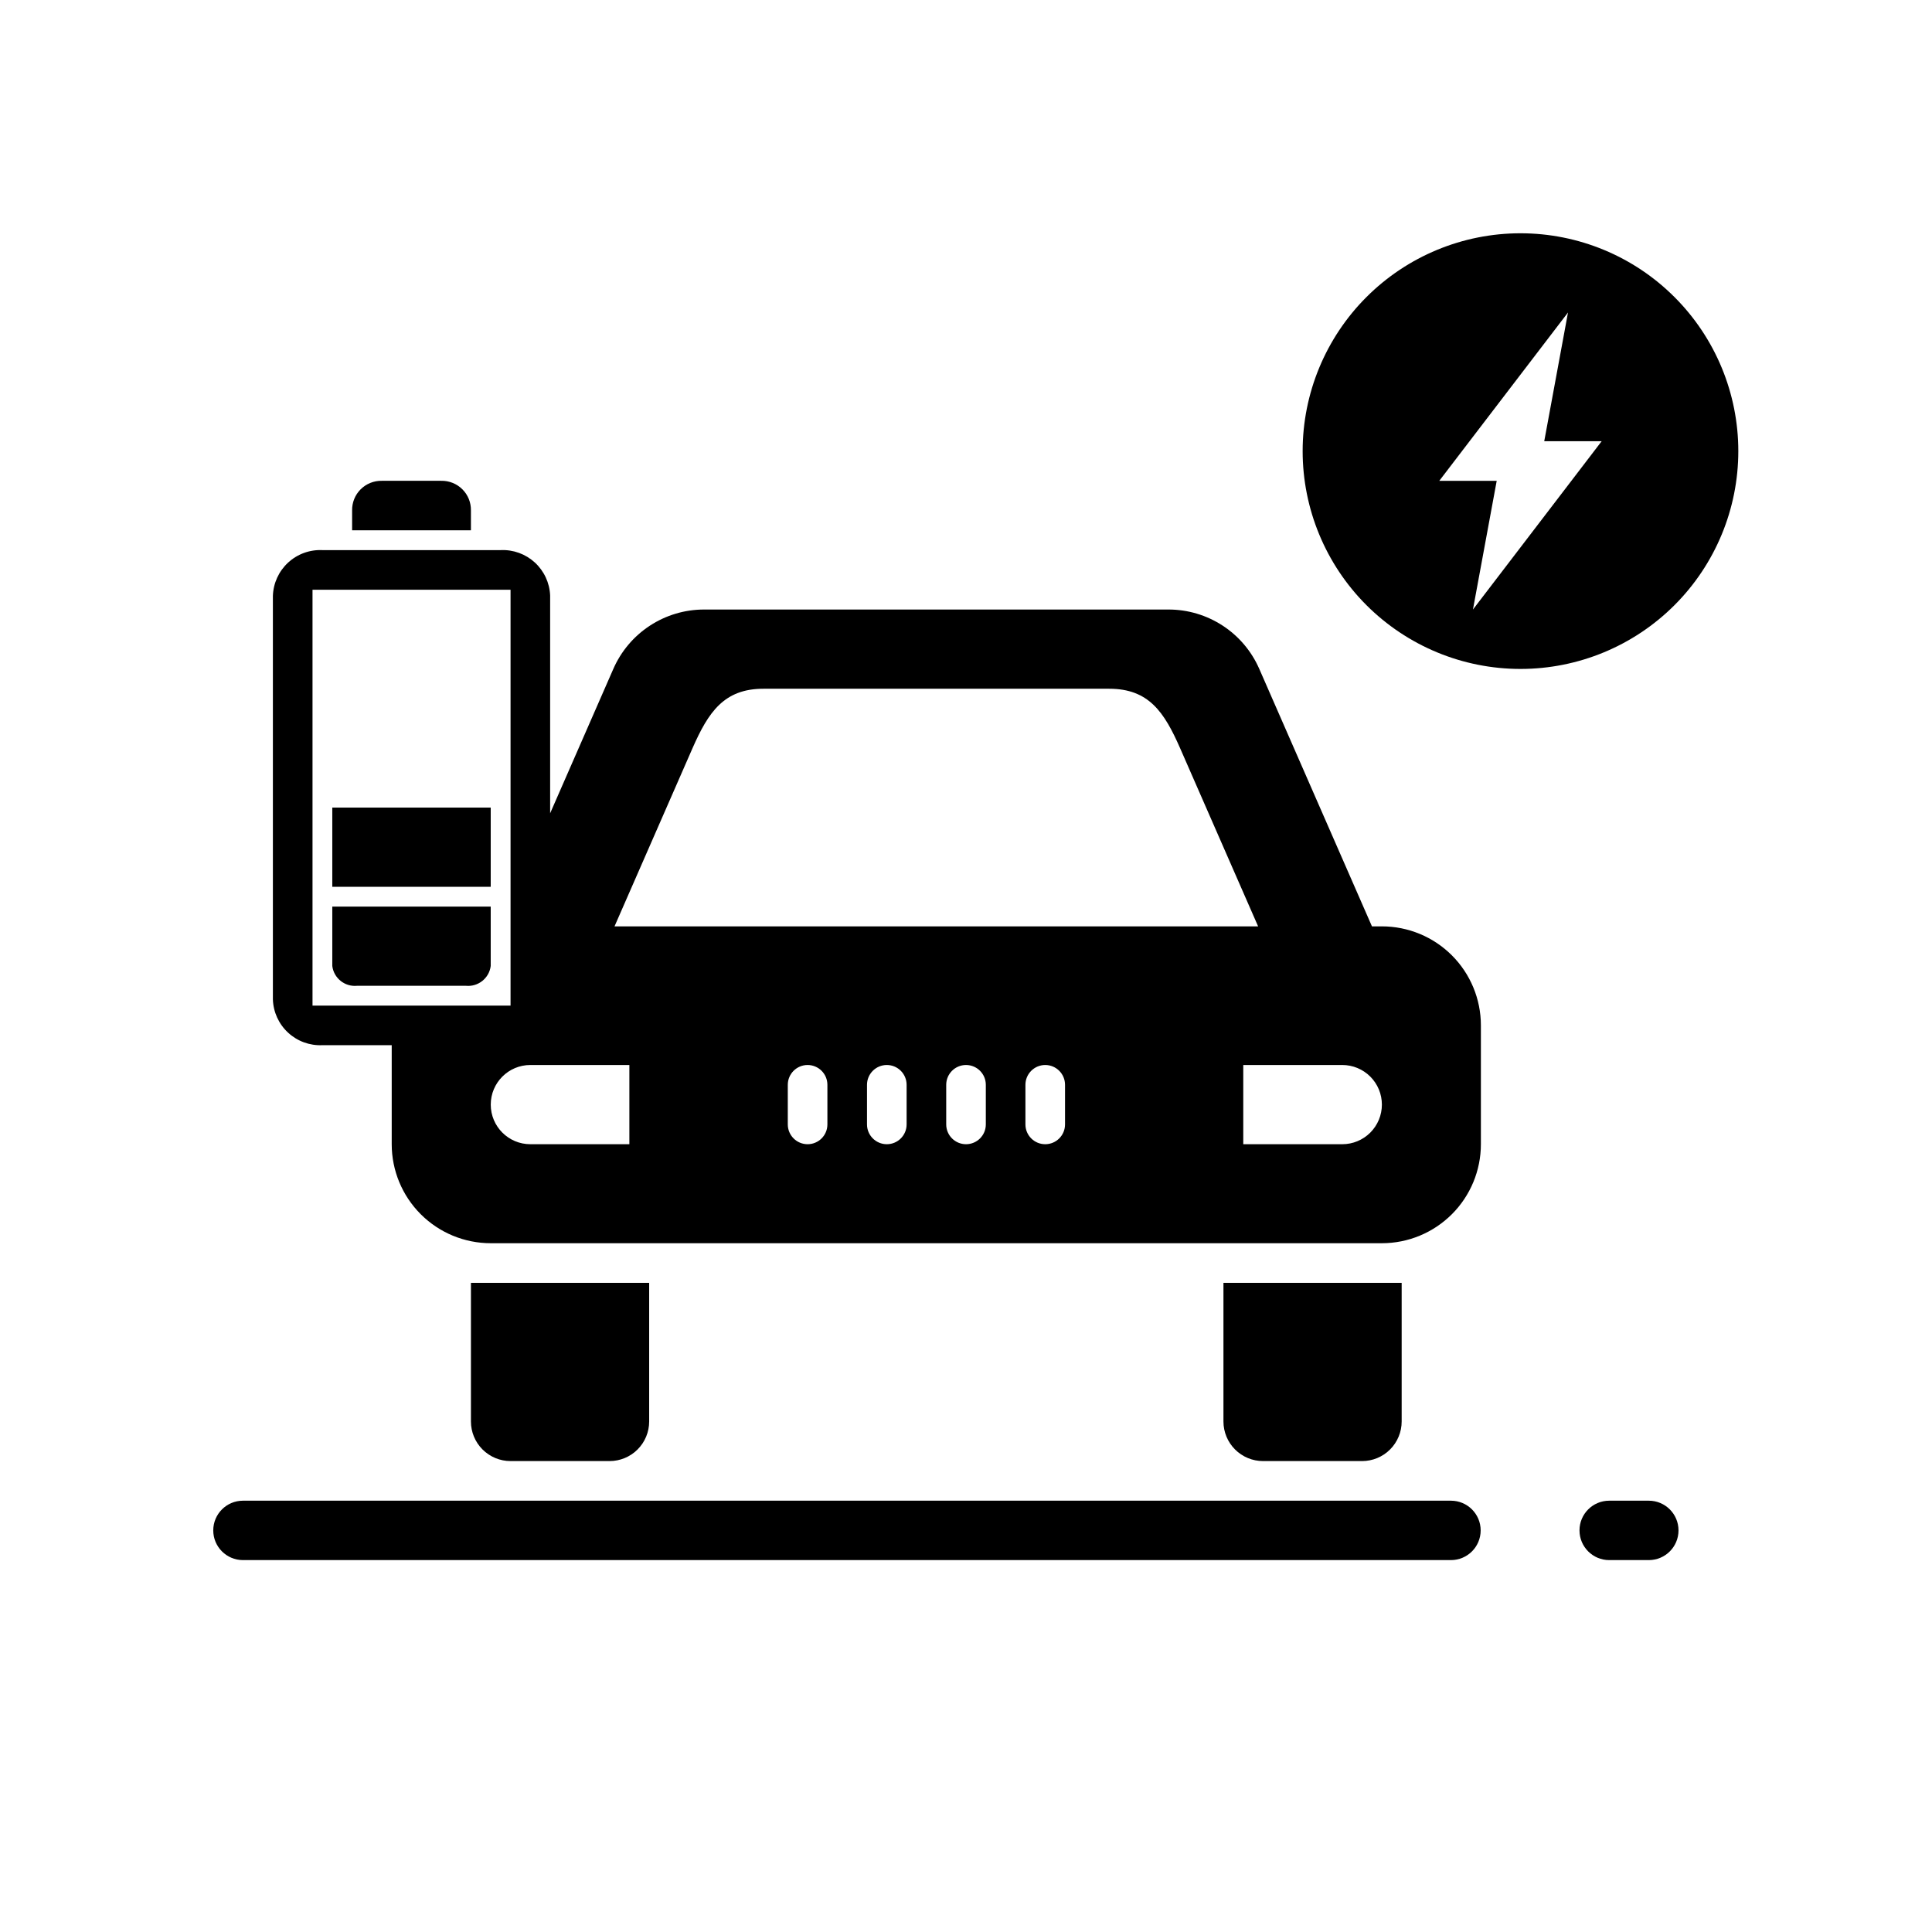 <?xml version="1.0" encoding="UTF-8"?>
<!-- The Best Svg Icon site in the world: iconSvg.co, Visit us! https://iconsvg.co -->
<svg fill="#000000" width="800px" height="800px" version="1.1" viewBox="144 144 512 512" xmlns="http://www.w3.org/2000/svg">
 <g>
  <path d="m528.52 541.7h-320.13c-4.348 0-7.875 3.523-7.875 7.871s3.527 7.871 7.875 7.871h320.13c4.348 0 7.871-3.523 7.871-7.871s-3.523-7.871-7.871-7.871z" fill-rule="evenodd"/>
  <path d="m580.95 541.7h-10.496c-4.348 0-7.871 3.523-7.871 7.871s3.523 7.871 7.871 7.871h10.496c4.348 0 7.871-3.523 7.871-7.871s-3.523-7.871-7.871-7.871z" fill-rule="evenodd"/>
  <path d="m546.94 205.82c-15.309 0-29.992 6.082-40.82 16.91-10.824 10.824-16.906 25.508-16.906 40.82 0 15.309 6.082 29.992 16.906 40.82 10.828 10.824 25.512 16.906 40.82 16.906 15.312 0 29.996-6.082 40.82-16.906 10.828-10.828 16.91-25.512 16.91-40.82 0-15.312-6.082-29.996-16.91-40.82-10.824-10.828-25.508-16.91-40.82-16.91zm-12.594 99.715 6.297-34.113h-15.219l34.113-44.609-6.297 34.113h15.219z" fill-rule="evenodd"/>
  <path d="m305.54 531.2c2.781 0 5.453-1.105 7.422-3.074s3.074-4.637 3.074-7.422v-36.738h-47.234v36.738c0 2.785 1.105 5.453 3.074 7.422s4.641 3.074 7.422 3.074z" fill-rule="evenodd"/>
  <path d="m504.96 531.2c2.785 0 5.457-1.105 7.422-3.074 1.969-1.969 3.074-4.637 3.074-7.422v-36.738h-47.23v36.738c0 2.785 1.105 5.453 3.074 7.422s4.637 3.074 7.422 3.074z" fill-rule="evenodd"/>
  <path d="m510.21 389.5h-2.625l-29.859-68.227c-2.043-4.676-5.402-8.656-9.672-11.453s-9.262-4.289-14.363-4.289h-123.12c-5.102 0-10.094 1.492-14.363 4.289s-7.629 6.777-9.672 11.453l-16.742 38.258v-57.727c-0.137-3.336-1.598-6.484-4.059-8.738-2.465-2.258-5.723-3.438-9.059-3.281h-47.234c-3.352-0.156-6.629 1.039-9.094 3.316-2.469 2.281-3.918 5.453-4.027 8.809v106.95c0.109 3.356 1.559 6.527 4.027 8.805 2.465 2.281 5.742 3.477 9.094 3.32h18.367v26.238c0 6.961 2.766 13.633 7.688 18.555 4.922 4.922 11.594 7.688 18.555 7.688h236.16c6.961 0 13.633-2.766 18.555-7.688s7.684-11.594 7.684-18.555v-31.488c0-6.957-2.762-13.633-7.684-18.555s-11.594-7.684-18.555-7.684zm-182.68-47.234c4.199-9.551 8.344-15.742 18.789-15.742h91.629c10.496 0 14.59 6.191 18.789 15.742l20.676 47.23-170.56 0.004zm-100.71 68.227v-110.21h52.48v110.21zm83.969 36.734h-26.238c-5.797 0-10.496-4.699-10.496-10.496s4.699-10.496 10.496-10.496h26.238zm52.48-5.246c0 2.898-2.348 5.246-5.246 5.246s-5.25-2.348-5.25-5.246v-10.496c0-2.898 2.352-5.25 5.25-5.25s5.246 2.352 5.246 5.25zm20.992 0c0 2.898-2.348 5.246-5.246 5.246-2.898 0-5.25-2.348-5.25-5.246v-10.496c0-2.898 2.352-5.25 5.25-5.25 2.898 0 5.246 2.352 5.246 5.25zm20.992 0c0 2.898-2.348 5.246-5.246 5.246s-5.25-2.348-5.25-5.246v-10.496c0-2.898 2.352-5.25 5.25-5.25s5.246 2.352 5.246 5.25zm20.992 0c0 2.898-2.348 5.246-5.246 5.246-2.898 0-5.25-2.348-5.25-5.246v-10.496c0-2.898 2.352-5.25 5.25-5.25 2.898 0 5.246 2.352 5.246 5.25zm73.473 5.246h-26.238v-20.992h26.238c2.785 0 5.453 1.105 7.422 3.074s3.074 4.637 3.074 7.422-1.105 5.453-3.074 7.422-4.637 3.074-7.422 3.074z" fill-rule="evenodd"/>
  <path d="m268.8 279.29c0.043-2.098-0.77-4.129-2.258-5.613-1.484-1.484-3.512-2.301-5.613-2.258h-15.742c-2.102-0.043-4.129 0.773-5.617 2.258-1.484 1.484-2.301 3.516-2.258 5.613v5.246h31.488z" fill-rule="evenodd"/>
  <path d="m232.06 400c0.41 3.234 3.312 5.555 6.559 5.246h28.863c3.246 0.309 6.152-2.012 6.562-5.246v-15.746h-41.984z" fill-rule="evenodd"/>
  <path d="m232.06 358.02h41.984v20.992h-41.984z"/>
 </g>
</svg>